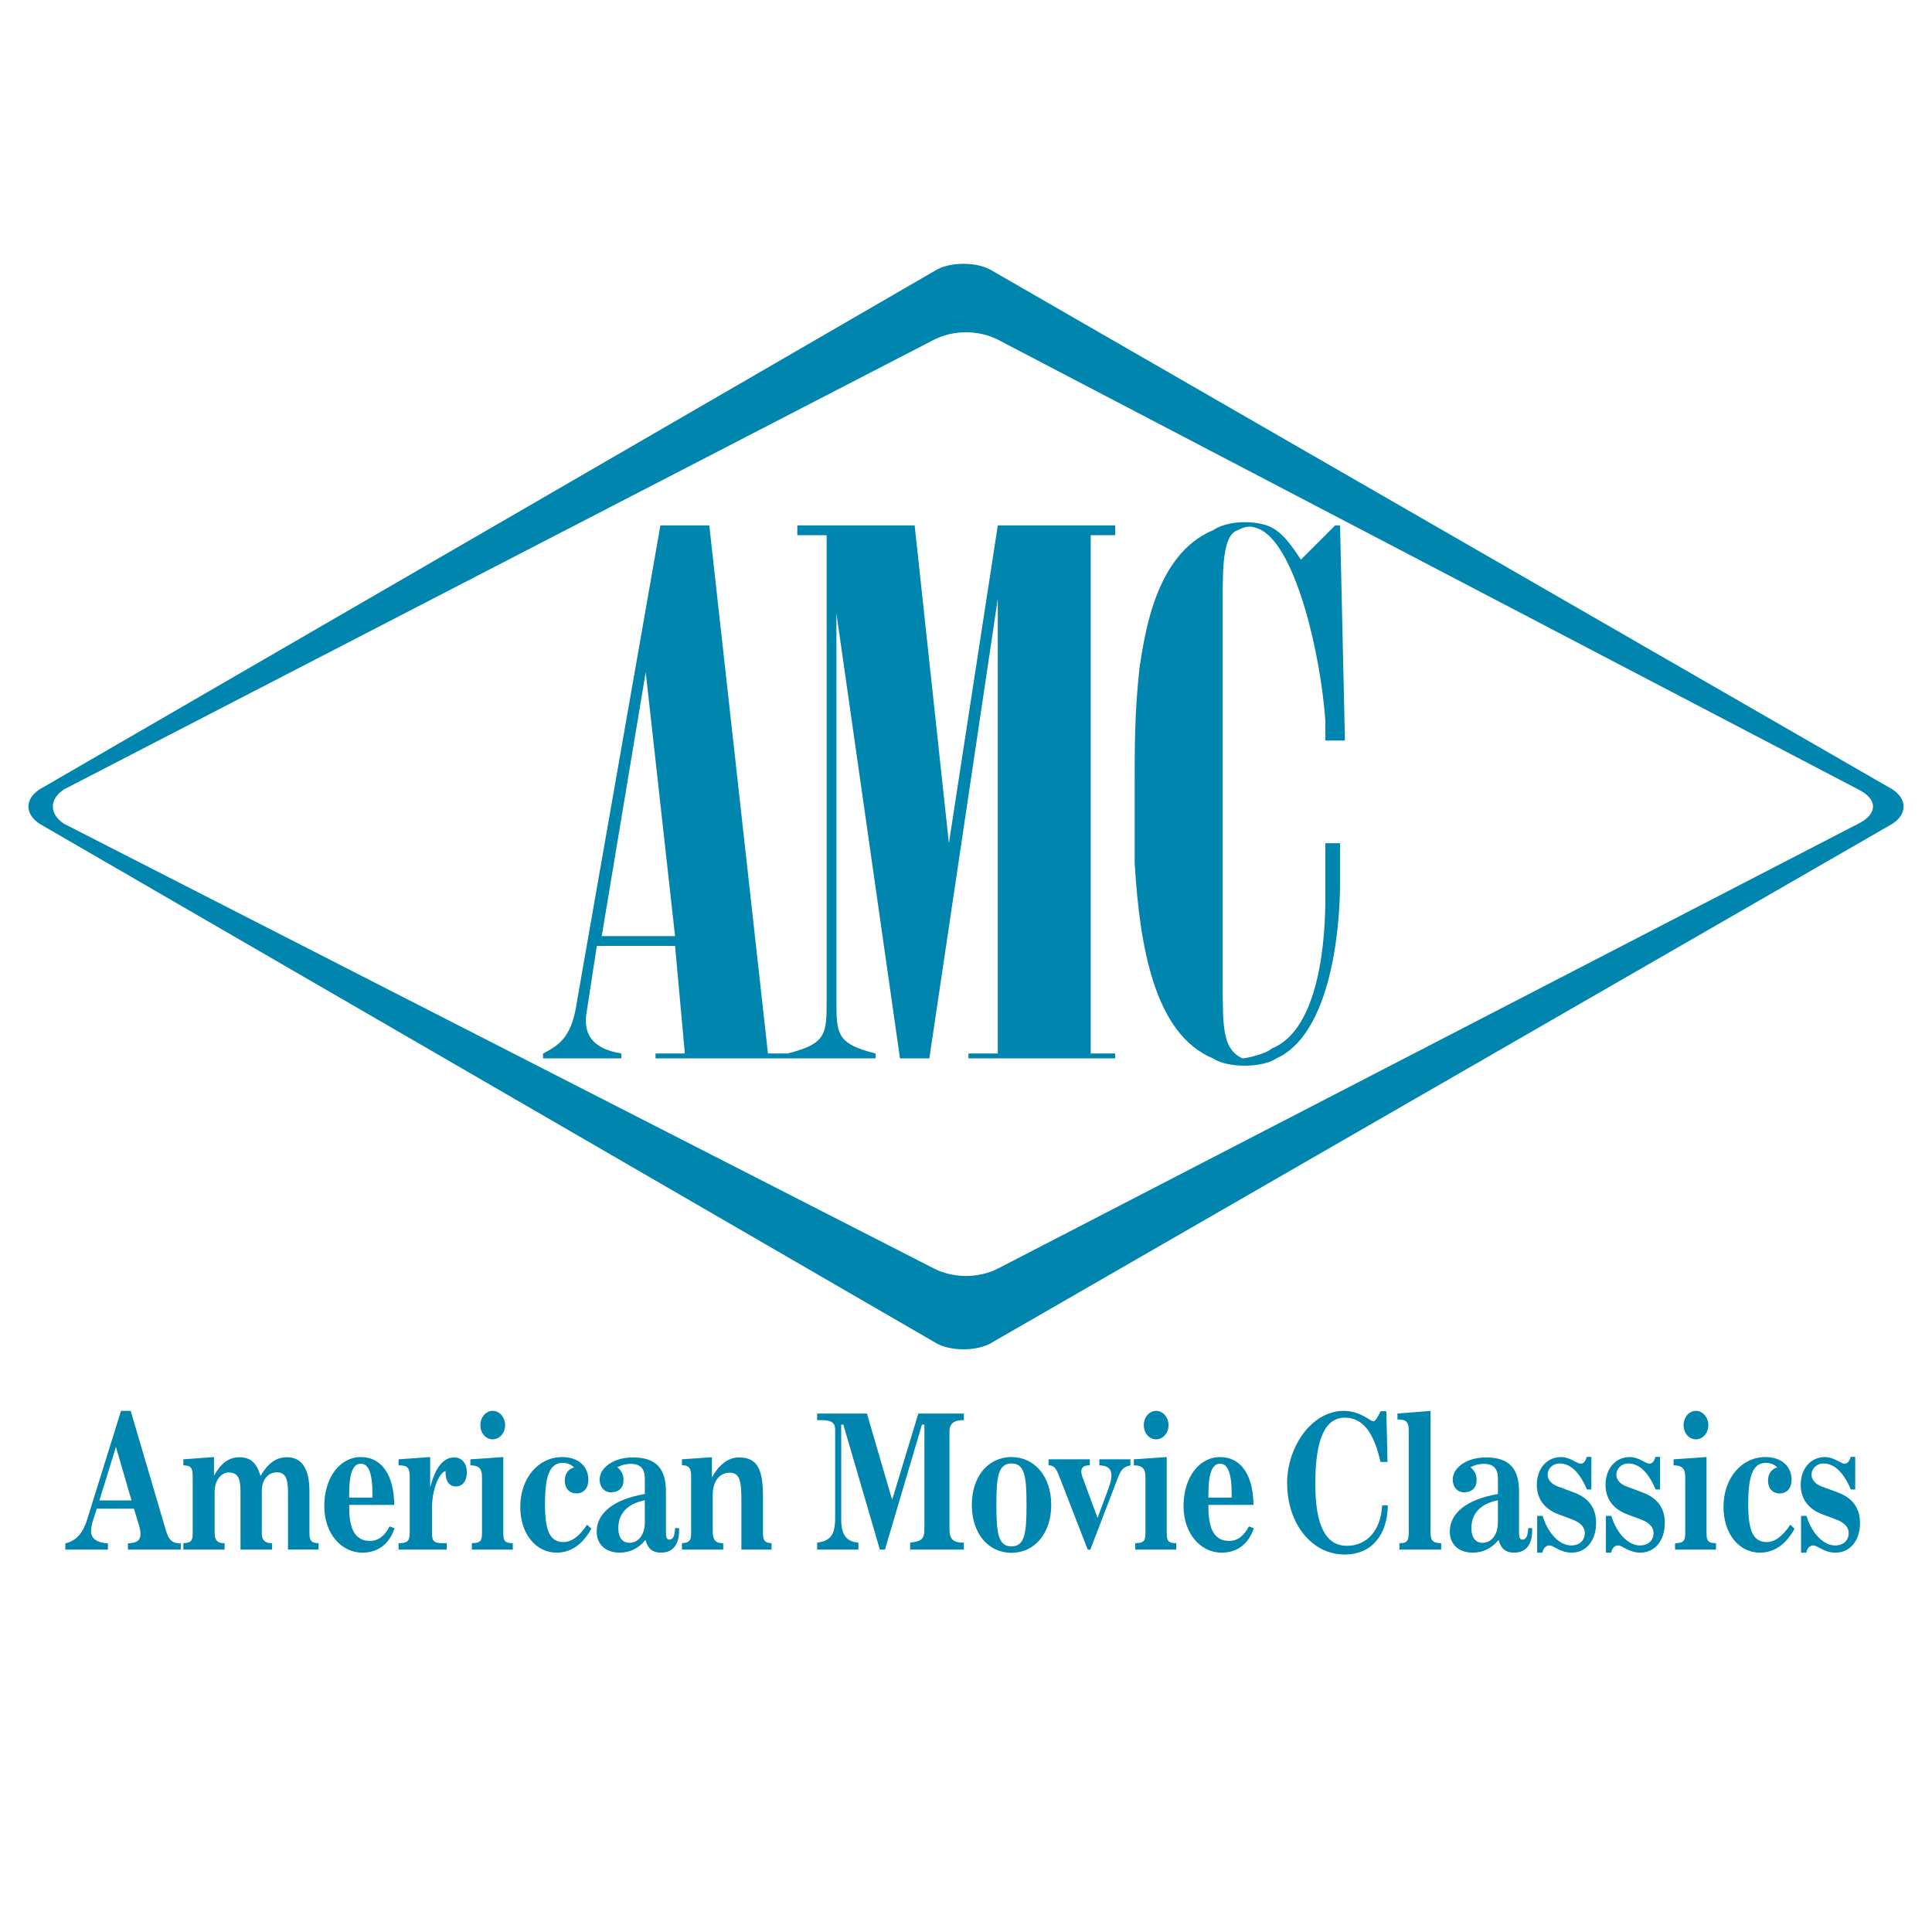 <?xml version="1.0" encoding="utf-8"?>
<!-- Generator: Adobe Illustrator 13.0.0, SVG Export Plug-In . SVG Version: 6.00 Build 14576)  -->
<!DOCTYPE svg PUBLIC "-//W3C//DTD SVG 1.0//EN" "http://www.w3.org/TR/2001/REC-SVG-20010904/DTD/svg10.dtd">
<svg version="1.0" id="Layer_1" xmlns="http://www.w3.org/2000/svg" xmlns:xlink="http://www.w3.org/1999/xlink" x="0px" y="0px"
	 width="192.756px" height="192.756px" viewBox="0 0 192.756 192.756" enable-background="new 0 0 192.756 192.756"
	 xml:space="preserve">
<g>
	<polygon fill-rule="evenodd" clip-rule="evenodd" fill="#FFFFFF" points="0,0 192.756,0 192.756,192.756 0,192.756 0,0 	"/>
	<path fill-rule="evenodd" clip-rule="evenodd" fill="#0085AE" d="M93.207,27.053c1.464-0.976,4.391-0.976,5.854,0l89.763,51.711
		c1.464,0.976,1.464,2.439,0,3.415l-89.763,51.711c-1.463,0.975-4.39,0.975-5.854,0L3.933,82.179c-1.464-0.976-1.464-2.439,0-3.415
		L93.207,27.053L93.207,27.053z M6.372,78.764c-1.463,0.976-1.463,2.439,0,3.415l86.835,44.393c1.951,0.977,4.391,0.977,6.342,0
		l85.86-44.393c1.951-0.976,1.951-2.439,0-3.415l-85.86-44.881c-1.951-0.976-4.391-0.976-6.342,0L6.372,78.764L6.372,78.764z"/>
	<path fill-rule="evenodd" clip-rule="evenodd" fill="#0085AE" d="M60.034,93.399l4.39-26.343l2.927,26.343H60.034L60.034,93.399z
		 M57.595,99.742c-0.488,3.414-1.463,4.389-3.415,5.365v0.488h7.806v-0.488c-2.927-0.488-3.903-1.951-3.415-4.391l0.975-6.342h7.806
		l0.976,10.732H65.4v0.488h13.171v-0.488h-1.951l-5.854-52.687h-4.878L57.595,99.742L57.595,99.742z"/>
	<path fill-rule="evenodd" clip-rule="evenodd" fill="#0085AE" d="M78.572,105.107c3.903-0.977,3.903-1.951,3.903-5.365V53.396
		h-2.927v-0.976h11.708l3.416,31.709l4.878-31.709h11.708v0.976h-2.438v51.711h2.438v0.488H96.622v-0.488h2.927V59.739l-6.83,45.857
		h-2.927L83.45,61.202v38.54c0,3.414,0,4.389,3.903,5.365v0.488h-8.781V105.107L78.572,105.107z"/>
	<path fill-rule="evenodd" clip-rule="evenodd" fill="#0085AE" d="M133.21,52.421h0.488l0.487,21.465h-1.951v-1.951
		c-0.488-6.83-2.927-17.074-6.342-19.026c-0.977-0.488-1.464-0.488-2.439,0c-1.464,0.488-1.464,3.902-1.464,6.83v38.05
		c0,4.879,0,6.83,1.952,7.807c0.487,0,2.438-0.488,2.927-0.977c4.878-1.951,5.366-11.22,5.366-15.123c0-1.951,0-5.366,0-5.366h1.464
		v3.903c0,4.878-0.977,15.123-6.343,17.562c-1.463,0.975-4.878,0.975-6.342,0c-5.854-2.439-7.317-11.221-7.806-19.514
		c0-2.927,0-5.367,0-7.806c0-3.903,0-7.318,0.488-11.708c0.488-2.927,1.464-11.221,7.317-13.66c1.464-0.976,3.902-0.976,5.366-0.488
		s2.439,1.952,3.415,3.415L133.21,52.421L133.21,52.421z"/>
	<path fill-rule="evenodd" clip-rule="evenodd" fill="#0085AE" d="M6.52,154.604h4.248v-0.621c-1.094-0.057-1.683-0.488-1.683-1.203
		c0-0.301,0.065-0.676,0.196-1.09l0.375-1.166h3.708l0.54,1.785c0.082,0.283,0.114,0.547,0.114,0.715
		c0,0.678-0.359,0.922-1.258,0.959v0.621h5.277v-0.621c-1.013,0-1.242-0.488-1.536-1.467l-3.463-11.752h-0.964l-3.382,10.85
		c-0.425,1.354-1.078,2.105-2.173,2.369V154.604L6.52,154.604z M9.918,149.695l1.65-5.34l1.552,5.34H9.918L9.918,149.695z"/>
	<path fill-rule="evenodd" clip-rule="evenodd" fill="#0085AE" d="M18.293,154.604h4.117v-0.639h-0.098
		c-0.621,0-0.898-0.32-0.898-1.016v-4.137c0-1.092,0.637-1.9,1.405-1.9c0.931,0,1.176,0.602,1.176,1.938v5.754h3.153v-0.639h-0.049
		c-0.653,0-0.98-0.32-0.98-0.959v-4.27c0-1.053,0.588-1.842,1.503-1.842c0.833,0,1.111,0.602,1.111,1.936v5.773h3.055v-0.639
		c-0.686,0-0.915-0.246-0.915-0.941v-4.23c0-2.256-0.768-3.402-2.222-3.402c-1.127,0-1.863,0.562-2.663,1.861
		c-0.376-1.299-0.997-1.861-2.091-1.861c-1.062,0-1.862,0.602-2.548,1.842v-1.861l-3.055,0.225v0.602
		c0.817,0.02,0.931,0.283,0.931,1.186v5.453c0,0.828-0.049,1.072-0.931,1.129V154.604L18.293,154.604z"/>
	<path fill-rule="evenodd" clip-rule="evenodd" fill="#0085AE" d="M38.873,152.291c-0.506,0.977-1.144,1.447-1.96,1.447
		c-1.421,0-2.075-1.09-2.075-3.348v-0.244h4.493c-0.017-3.045-1.307-4.775-3.317-4.775c-2.091,0-3.659,2.012-3.659,4.908
		c0,2.688,1.666,4.629,3.806,4.629c1.552,0,2.68-0.869,3.203-2.43L38.873,152.291L38.873,152.291z M34.837,149.414v-0.377
		c0-2.031,0.375-3.008,1.16-3.008s1.16,0.977,1.16,3.008v0.377H34.837L34.837,149.414z"/>
	<path fill-rule="evenodd" clip-rule="evenodd" fill="#0085AE" d="M39.765,154.604h4.803v-0.639h-0.359
		c-0.882,0-1.111-0.17-1.111-0.998v-2.482c0-2.049,0.801-3.609,1.356-3.723v0.15c0,0.885,0.392,1.393,1.029,1.393
		c0.67,0,1.095-0.547,1.095-1.41c0-0.902-0.506-1.486-1.258-1.486c-1.095,0-1.879,0.996-2.402,2.99v-3.027l-3.153,0.225v0.602h0.082
		c0.817,0,1.029,0.264,1.029,1.129v5.623c0,0.809-0.245,1.016-1.111,1.016V154.604L39.765,154.604z"/>
	<path fill-rule="evenodd" clip-rule="evenodd" fill="#0085AE" d="M47.078,154.604h4.084v-0.639c-0.784,0-0.948-0.227-0.948-1.016
		v-7.578l-3.284,0.225v0.602c0.817,0,1.16,0.303,1.16,1.148v5.604c0,0.809-0.18,0.996-1.013,1.016V154.604L47.078,154.604z
		 M47.928,142.193c0,0.789,0.539,1.41,1.225,1.41c0.703,0,1.242-0.639,1.242-1.41c0-0.791-0.556-1.43-1.242-1.43
		S47.928,141.402,47.928,142.193L47.928,142.193z"/>
	<path fill-rule="evenodd" clip-rule="evenodd" fill="#0085AE" d="M58.573,152.121c-0.784,1.166-1.535,1.73-2.369,1.73
		c-1.373,0-1.83-1.203-1.83-3.779c0-2.82,0.457-4.119,1.764-4.119c0.441,0,0.801,0.133,1.144,0.451
		c-0.588,0.15-0.931,0.658-0.931,1.299c0,0.809,0.457,1.297,1.176,1.297c0.703,0,1.176-0.545,1.176-1.354
		c0-1.336-0.996-2.275-2.614-2.275c-2.369,0-4.182,2.086-4.182,4.982c0,2.67,1.552,4.555,3.626,4.555
		c1.421,0,2.598-0.812,3.464-2.393L58.573,152.121L58.573,152.121z"/>
	<path fill-rule="evenodd" clip-rule="evenodd" fill="#0085AE" d="M67.357,152.459c-0.033,0.771-0.212,1.148-0.556,1.148
		c-0.278,0-0.359-0.207-0.359-0.658v-4.1c0-2.369-0.997-3.441-3.3-3.441c-1.977,0-3.316,1.053-3.316,2.219
		c0,0.734,0.474,1.26,1.127,1.26c0.801,0,1.258-0.451,1.258-1.24c0-0.49-0.196-0.922-0.621-1.26c0.441-0.227,0.866-0.34,1.324-0.34
		c0.98,0,1.421,0.471,1.421,1.486v1.523c-3.169,0.545-4.804,1.938-4.804,3.76c0,1.223,0.85,2.092,2.304,2.092
		c1.013,0,1.879-0.436,2.565-1.264c0.229,0.865,0.719,1.264,1.536,1.264c1.176,0,1.813-0.775,1.813-2.186v-0.264H67.357
		L67.357,152.459z M64.335,149.676v2.182c0,1.279-0.637,2.068-1.552,2.068c-0.67,0-1.095-0.525-1.095-1.447
		C61.688,151.012,62.587,150.033,64.335,149.676L64.335,149.676z"/>
	<path fill-rule="evenodd" clip-rule="evenodd" fill="#0085AE" d="M68.038,154.604h4.117v-0.639h-0.098
		c-0.67,0-0.948-0.357-0.948-1.166v-3.705c0-1.297,0.686-2.162,1.683-2.162c1.046,0,1.176,0.883,1.176,2.801v4.871h3.006v-0.639
		c-0.686-0.02-0.85-0.301-0.85-0.998v-3.629c0-2.67-0.507-3.93-2.402-3.93c-1.192,0-2.091,0.902-2.695,1.994v-2.012l-2.99,0.205
		v0.584c0.719,0.018,0.915,0.32,0.915,1.094v5.709c0,0.719-0.18,0.943-0.915,0.982V154.604L68.038,154.604z"/>
	<path fill-rule="evenodd" clip-rule="evenodd" fill="#0085AE" d="M81.526,154.604h4.117v-0.695
		c-1.209-0.094-1.715-0.809-1.715-2.312v-9.459h0.212l3.643,12.467h0.507l3.692-12.467h0.245v10.361c0,1.07-0.261,1.26-1.421,1.41
		v0.695h5.359v-0.695h-0.082c-0.964,0-1.356-0.357-1.356-1.316v-9.76c0-0.826,0.458-1.146,1.438-1.146v-0.658h-4.542l-2.614,8.611
		l-2.516-8.611h-4.967v0.658h0.327c1.029,0,1.471,0.188,1.471,0.959v8.781c0,1.654-0.425,2.312-1.797,2.482V154.604L81.526,154.604z
		"/>
	<path fill-rule="evenodd" clip-rule="evenodd" fill="#0085AE" d="M96.959,150.146c0,2.84,1.634,4.779,3.953,4.779
		c2.32,0,3.971-1.959,3.971-4.779s-1.65-4.775-3.971-4.775C98.593,145.371,96.959,147.307,96.959,150.146L96.959,150.146z
		 M99.409,150.146c0-2.801,0.181-4.137,1.503-4.137c1.34,0,1.504,1.336,1.504,4.137c0,2.803-0.164,4.137-1.504,4.137
		C99.59,154.283,99.409,152.949,99.409,150.146L99.409,150.146z"/>
	<path fill-rule="evenodd" clip-rule="evenodd" fill="#0085AE" d="M108.52,154.604h0.262l2.598-6.77
		c0.343-0.902,0.49-1.447,1.405-1.637v-0.602h-3.104v0.602c0.833,0.02,1.209,0.34,1.209,1.035c0,0.244-0.082,0.678-0.277,1.223
		l-1.111,2.99l-1.52-4.119c-0.049-0.15-0.098-0.338-0.098-0.488c0-0.434,0.245-0.641,0.784-0.641h0.065v-0.602h-4.12v0.602h0.033
		c0.558,0,0.754,0.377,1.048,1.129L108.52,154.604L108.52,154.604z"/>
	<path fill-rule="evenodd" clip-rule="evenodd" fill="#0085AE" d="M113.268,154.604h4.085v-0.639c-0.784,0-0.948-0.227-0.948-1.016
		v-7.578l-3.283,0.225v0.602c0.816,0,1.16,0.303,1.16,1.148v5.604c0,0.809-0.18,0.996-1.014,1.016V154.604L113.268,154.604z
		 M114.117,142.193c0,0.789,0.539,1.41,1.226,1.41c0.702,0,1.241-0.639,1.241-1.41c0-0.791-0.555-1.43-1.241-1.43
		S114.117,141.402,114.117,142.193L114.117,142.193z"/>
	<path fill-rule="evenodd" clip-rule="evenodd" fill="#0085AE" d="M124.6,152.291c-0.506,0.977-1.144,1.447-1.96,1.447
		c-1.421,0-2.075-1.09-2.075-3.348v-0.244h4.493c-0.017-3.045-1.307-4.775-3.316-4.775c-2.092,0-3.659,2.012-3.659,4.908
		c0,2.688,1.666,4.629,3.806,4.629c1.553,0,2.68-0.869,3.203-2.43L124.6,152.291L124.6,152.291z M120.564,149.414v-0.377
		c0-2.031,0.376-3.008,1.16-3.008s1.16,0.977,1.16,3.008v0.377H120.564L120.564,149.414z"/>
	<path fill-rule="evenodd" clip-rule="evenodd" fill="#0085AE" d="M137.893,150.203c-0.13,2.502-1.519,4.023-3.512,4.023
		c-2.124,0-3.153-2.049-3.153-6.166c0-4.439,0.947-6.619,2.957-6.619c1.748,0,2.892,1.447,3.545,4.418h0.702l-0.114-5.059h-0.571
		c-0.327,0.641-0.523,0.998-0.719,0.998c-0.344,0-1.274-1.035-2.99-1.035c-1.339,0-2.679,0.678-3.741,1.918
		c-1.176,1.393-1.879,3.365-1.879,5.266c0,2.557,0.948,4.719,2.549,6.018c0.932,0.754,2.025,1.131,3.219,1.131
		c2.581,0,4.231-1.865,4.28-4.893H137.893L137.893,150.203z"/>
	<path fill-rule="evenodd" clip-rule="evenodd" fill="#0085AE" d="M139.619,154.604h4.166v-0.639
		c-0.883-0.02-1.062-0.264-1.062-1.186v-12.016l-3.3,0.264v0.602h0.147c0.734,0,0.979,0.281,0.979,1.072v10.115
		c0,0.865-0.131,1.148-0.866,1.148h-0.064V154.604L139.619,154.604z"/>
	<path fill-rule="evenodd" clip-rule="evenodd" fill="#0085AE" d="M152.471,152.459c-0.033,0.771-0.213,1.148-0.556,1.148
		c-0.278,0-0.359-0.207-0.359-0.658v-4.1c0-2.369-0.997-3.441-3.301-3.441c-1.977,0-3.316,1.053-3.316,2.219
		c0,0.734,0.474,1.26,1.127,1.26c0.801,0,1.259-0.451,1.259-1.24c0-0.49-0.196-0.922-0.621-1.26c0.441-0.227,0.866-0.34,1.323-0.34
		c0.98,0,1.422,0.471,1.422,1.486v1.523c-3.17,0.545-4.804,1.938-4.804,3.76c0,1.223,0.85,2.092,2.304,2.092
		c1.013,0,1.879-0.436,2.564-1.264c0.229,0.865,0.719,1.264,1.536,1.264c1.177,0,1.813-0.775,1.813-2.186v-0.264H152.471
		L152.471,152.459z M149.448,149.676v2.182c0,1.279-0.638,2.068-1.553,2.068c-0.67,0-1.095-0.525-1.095-1.447
		C146.801,151.012,147.699,150.033,149.448,149.676L149.448,149.676z"/>
	<path fill-rule="evenodd" clip-rule="evenodd" fill="#0085AE" d="M153.363,154.908h0.522c0.098-0.475,0.376-0.719,0.702-0.719
		c0.425,0,1.078,0.719,2.206,0.719c1.454,0,2.45-1.189,2.45-2.957c0-1.467-0.719-2.48-2.156-3.027l-1.667-0.619
		c-0.653-0.244-1.013-0.695-1.013-1.166c0-0.602,0.49-1.129,1.192-1.129c1.078,0,1.993,0.865,2.729,2.596h0.441v-3.254h-0.458
		c-0.13,0.451-0.326,0.678-0.62,0.678c-0.376,0-1.014-0.658-1.961-0.658c-1.372,0-2.401,1.129-2.401,2.764
		c0,1.393,0.752,2.426,2.173,2.953l1.307,0.488c0.866,0.318,1.308,0.771,1.308,1.373c0,0.752-0.539,1.24-1.356,1.24
		c-1.095,0-2.271-1.072-2.858-2.951h-0.539V154.908L153.363,154.908z"/>
	<path fill-rule="evenodd" clip-rule="evenodd" fill="#0085AE" d="M160.219,154.908h0.522c0.099-0.475,0.376-0.719,0.702-0.719
		c0.426,0,1.079,0.719,2.206,0.719c1.454,0,2.45-1.189,2.45-2.957c0-1.467-0.719-2.48-2.156-3.027l-1.666-0.619
		c-0.654-0.244-1.014-0.695-1.014-1.166c0-0.602,0.49-1.129,1.193-1.129c1.078,0,1.993,0.865,2.729,2.596h0.44v-3.254h-0.457
		c-0.131,0.451-0.327,0.678-0.621,0.678c-0.376,0-1.013-0.658-1.96-0.658c-1.373,0-2.402,1.129-2.402,2.764
		c0,1.393,0.752,2.426,2.173,2.953l1.308,0.488c0.865,0.318,1.307,0.771,1.307,1.373c0,0.752-0.539,1.24-1.356,1.24
		c-1.094,0-2.271-1.072-2.858-2.951h-0.539V154.908L160.219,154.908z"/>
	<path fill-rule="evenodd" clip-rule="evenodd" fill="#0085AE" d="M167.123,154.604h4.085v-0.639c-0.784,0-0.948-0.227-0.948-1.016
		v-7.578l-3.283,0.225v0.602c0.816,0,1.159,0.303,1.159,1.148v5.604c0,0.809-0.18,0.996-1.013,1.016V154.604L167.123,154.604z
		 M167.973,142.193c0,0.789,0.539,1.41,1.226,1.41c0.702,0,1.241-0.639,1.241-1.41c0-0.791-0.555-1.43-1.241-1.43
		S167.973,141.402,167.973,142.193L167.973,142.193z"/>
	<path fill-rule="evenodd" clip-rule="evenodd" fill="#0085AE" d="M178.619,152.121c-0.784,1.166-1.536,1.73-2.369,1.73
		c-1.373,0-1.83-1.203-1.83-3.779c0-2.82,0.457-4.119,1.765-4.119c0.441,0,0.801,0.133,1.144,0.451
		c-0.588,0.15-0.931,0.658-0.931,1.299c0,0.809,0.457,1.297,1.176,1.297c0.702,0,1.177-0.545,1.177-1.354
		c0-1.336-0.997-2.275-2.614-2.275c-2.369,0-4.183,2.086-4.183,4.982c0,2.67,1.552,4.555,3.627,4.555
		c1.421,0,2.598-0.812,3.464-2.393L178.619,152.121L178.619,152.121z"/>
	<path fill-rule="evenodd" clip-rule="evenodd" fill="#0085AE" d="M179.691,154.908h0.522c0.099-0.475,0.376-0.719,0.702-0.719
		c0.426,0,1.079,0.719,2.206,0.719c1.454,0,2.45-1.189,2.45-2.957c0-1.467-0.719-2.48-2.156-3.027l-1.666-0.619
		c-0.654-0.244-1.014-0.695-1.014-1.166c0-0.602,0.49-1.129,1.193-1.129c1.078,0,1.993,0.865,2.728,2.596h0.441v-3.254h-0.457
		c-0.131,0.451-0.327,0.678-0.621,0.678c-0.376,0-1.013-0.658-1.96-0.658c-1.373,0-2.402,1.129-2.402,2.764
		c0,1.393,0.752,2.426,2.173,2.953l1.308,0.488c0.865,0.318,1.307,0.771,1.307,1.373c0,0.752-0.539,1.24-1.356,1.24
		c-1.094,0-2.271-1.072-2.858-2.951h-0.539V154.908L179.691,154.908z"/>
</g>
</svg>
